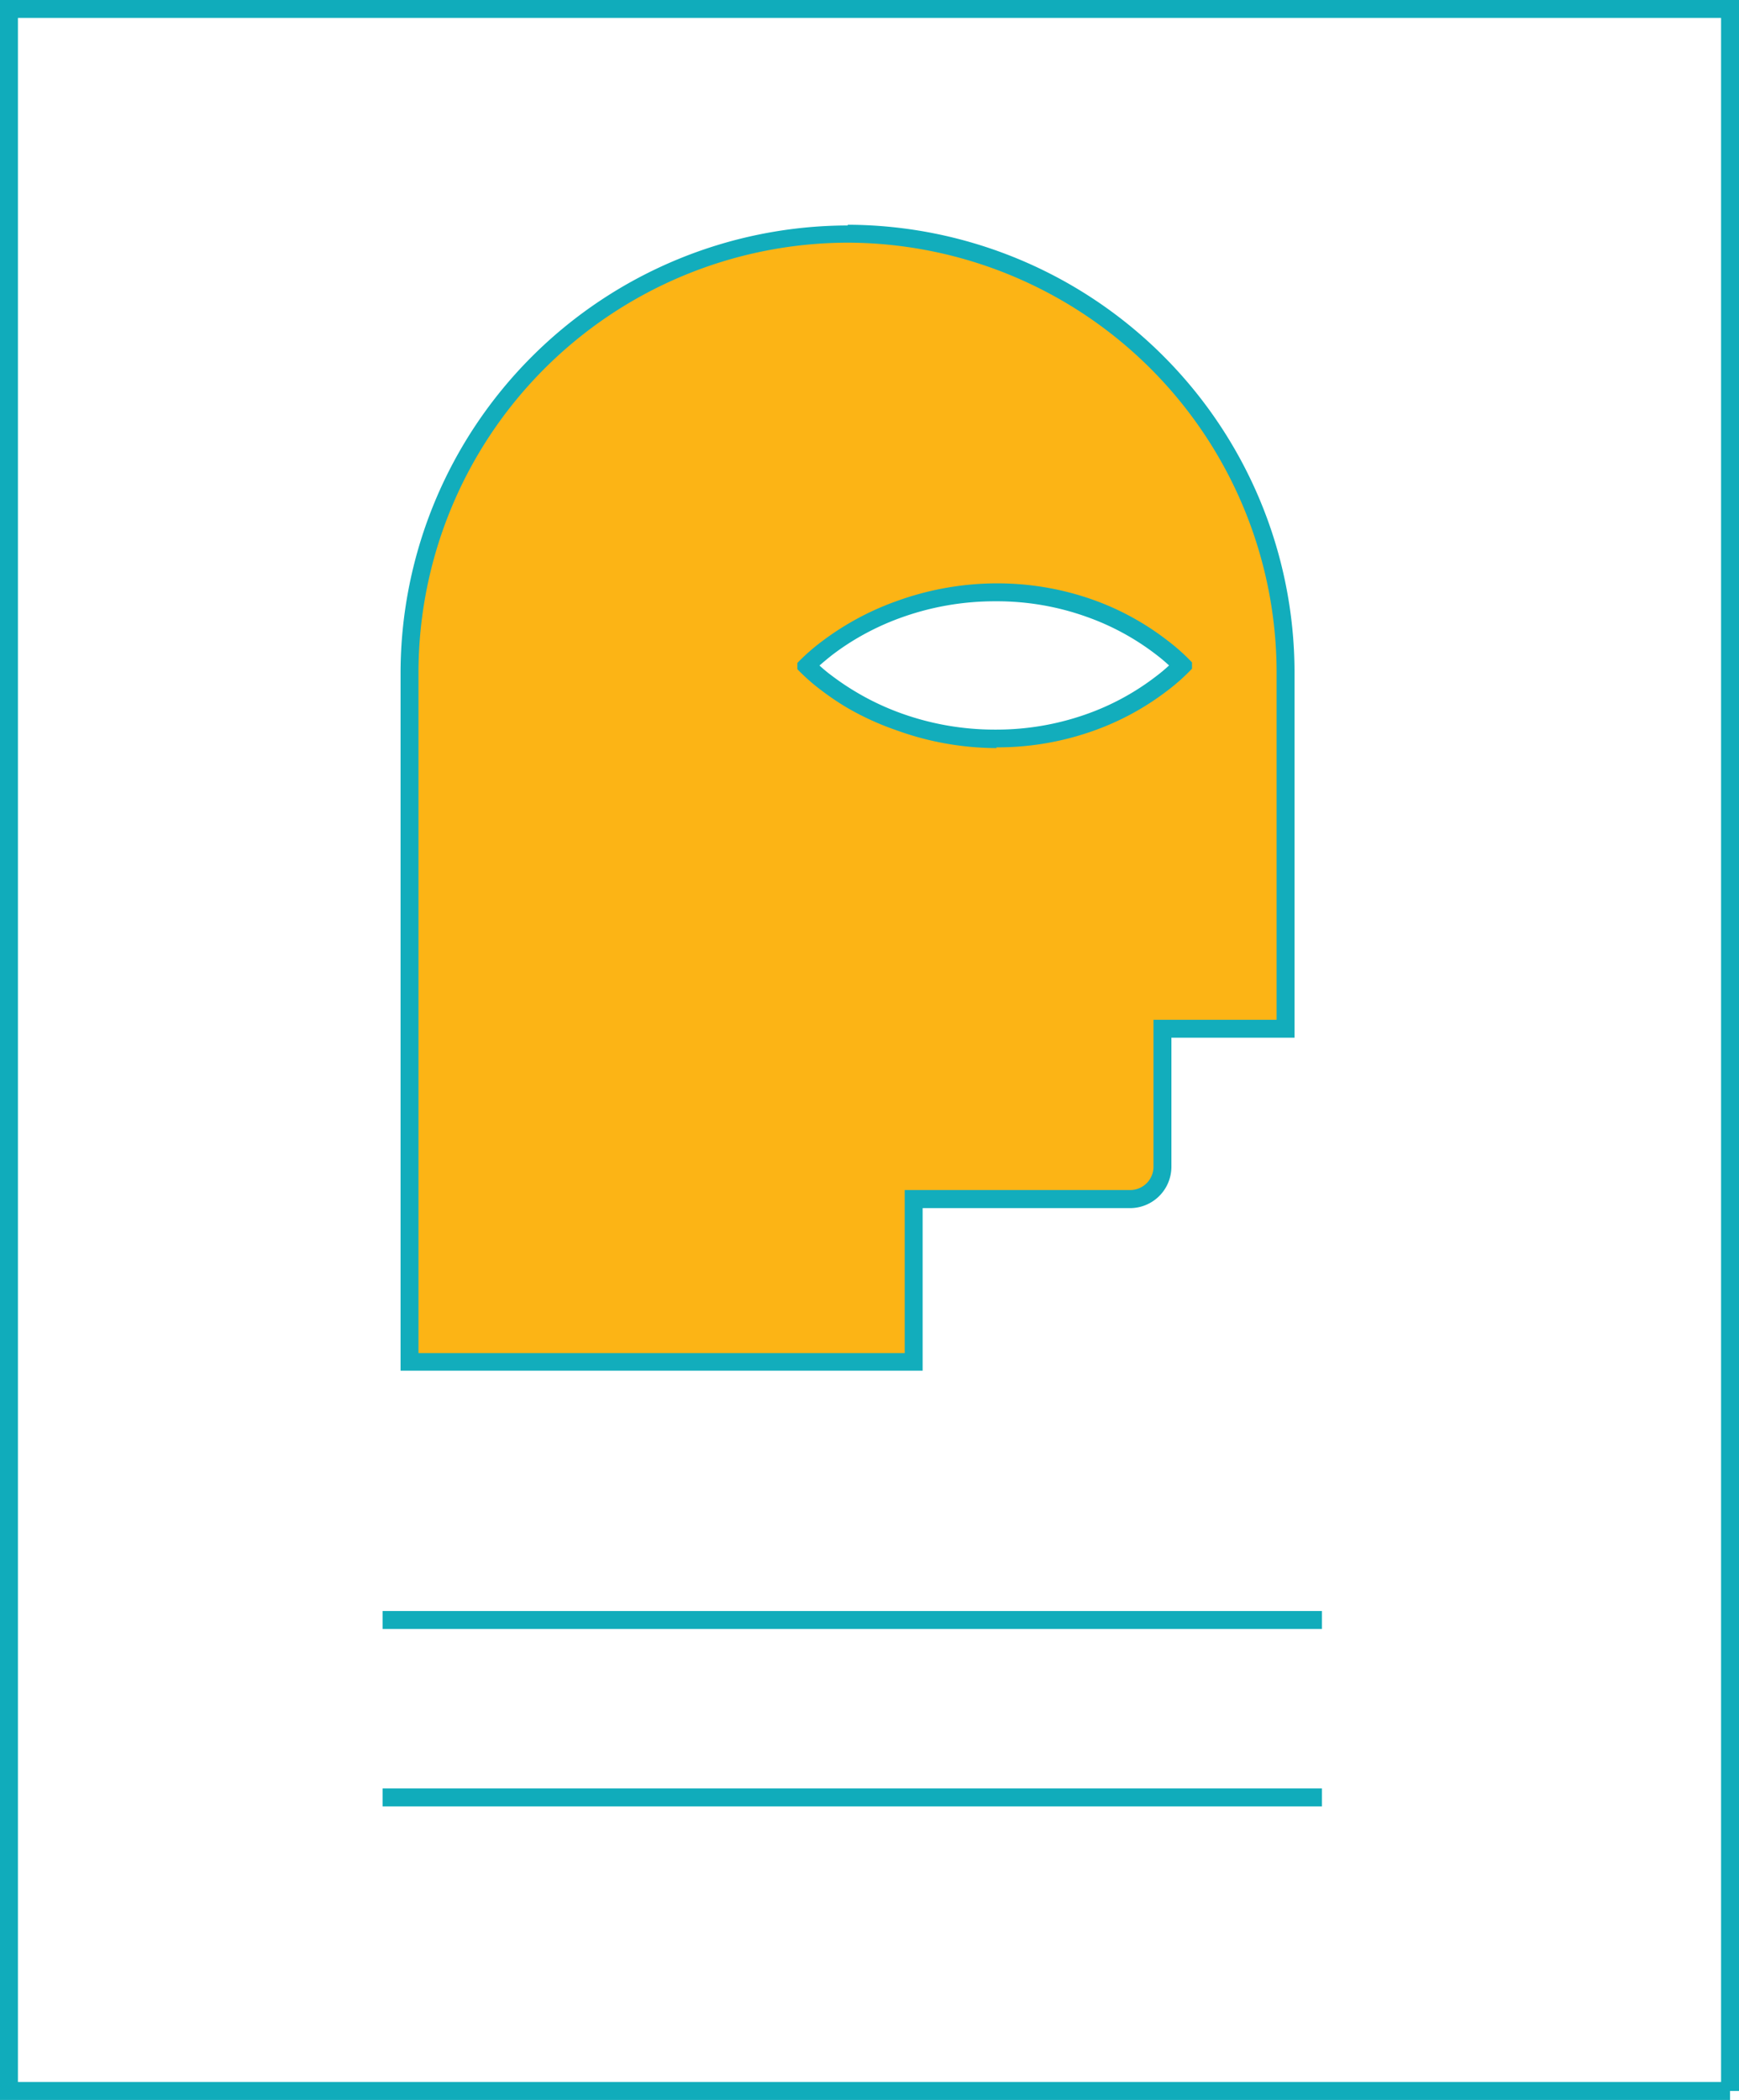 <svg id="Layer_2" data-name="Layer 2" xmlns="http://www.w3.org/2000/svg" viewBox="0 0 97.03 117.17"><defs><style>.cls-1{fill:none;stroke:#10acbb;stroke-miterlimit:10;}.cls-2{fill:#fcb415;}.cls-3{fill:#12adbc;}</style></defs><title>Build-Individual-Profiles</title><polyline class="cls-1" points="96.53 116.67 0.5 116.67 0.5 0.5 96.53 0.5 96.53 116.67"/><line class="cls-1" x1="73.76" y1="90.39" x2="21.35" y2="90.39"/><line class="cls-1" x1="73.76" y1="100.29" x2="21.35" y2="100.29"/><path class="cls-2" d="M22.85,76V37.48a24.44,24.44,0,1,1,48.88,0V57.4H64.86v7.7a1.8,1.8,0,0,1-1.8,1.8H51V76ZM45,37.13a10.67,10.67,0,0,0,1.14,1,14.7,14.7,0,0,0,1.34.9,15.16,15.16,0,0,0,2.66,1.25,15.89,15.89,0,0,0,5.34.93h.11a15.53,15.53,0,0,0,5.22-.89A14.83,14.83,0,0,0,63.47,39a14.68,14.68,0,0,0,1.32-.91,10.49,10.49,0,0,0,1.16-1,10.47,10.47,0,0,0-1.15-1,15.08,15.08,0,0,0-1.34-.92,14.88,14.88,0,0,0-2.65-1.26A15.53,15.53,0,0,0,55.58,33h-.11a15.89,15.89,0,0,0-5.33.93,15.17,15.17,0,0,0-2.66,1.26,14.85,14.85,0,0,0-1.33.9A10.74,10.74,0,0,0,45,37.13Z"/><path class="cls-3" d="M47.29,13.54A24,24,0,0,1,71.23,37.48V56.9H64.36v8.2a1.3,1.3,0,0,1-1.3,1.3H50.48V75.5H23.35v-38A24,24,0,0,1,47.29,13.54m8.3,28.16A15.93,15.93,0,0,0,61,40.78a15,15,0,0,0,4.13-2.24,11.13,11.13,0,0,0,1.38-1.23v-.35a11.21,11.21,0,0,0-1.38-1.23A15,15,0,0,0,61,33.47a15.93,15.93,0,0,0-5.39-.92h-.11a16.48,16.48,0,0,0-5.5,1,15.55,15.55,0,0,0-2.75,1.3,15.11,15.11,0,0,0-1.38.93,11.39,11.39,0,0,0-1.38,1.21v.35a11.35,11.35,0,0,0,1.38,1.21,15.12,15.12,0,0,0,1.38.93A15.55,15.55,0,0,0,50,40.74a16.48,16.48,0,0,0,5.5,1h.11m-8.3-29.16A25,25,0,0,0,22.35,37.48v39H51.48V67.41H63.06a2.31,2.31,0,0,0,2.3-2.3V57.9h6.87V37.48A25,25,0,0,0,47.29,12.54ZM45.73,37.13c.24-.21.48-.41.71-.59a14.18,14.18,0,0,1,1.3-.88,14.6,14.6,0,0,1,2.57-1.21,15.4,15.4,0,0,1,5.17-.9h.1a14.83,14.83,0,0,1,5.06.87,14,14,0,0,1,3.85,2.09,9.64,9.64,0,0,1,.74.62,9.29,9.29,0,0,1-.73.61,14,14,0,0,1-3.86,2.1,15,15,0,0,1-5.05.87h-.11a15.39,15.39,0,0,1-5.17-.9,14.46,14.46,0,0,1-2.58-1.22,14.18,14.18,0,0,1-1.28-.86q-.37-.27-.73-.6Z"/></svg>